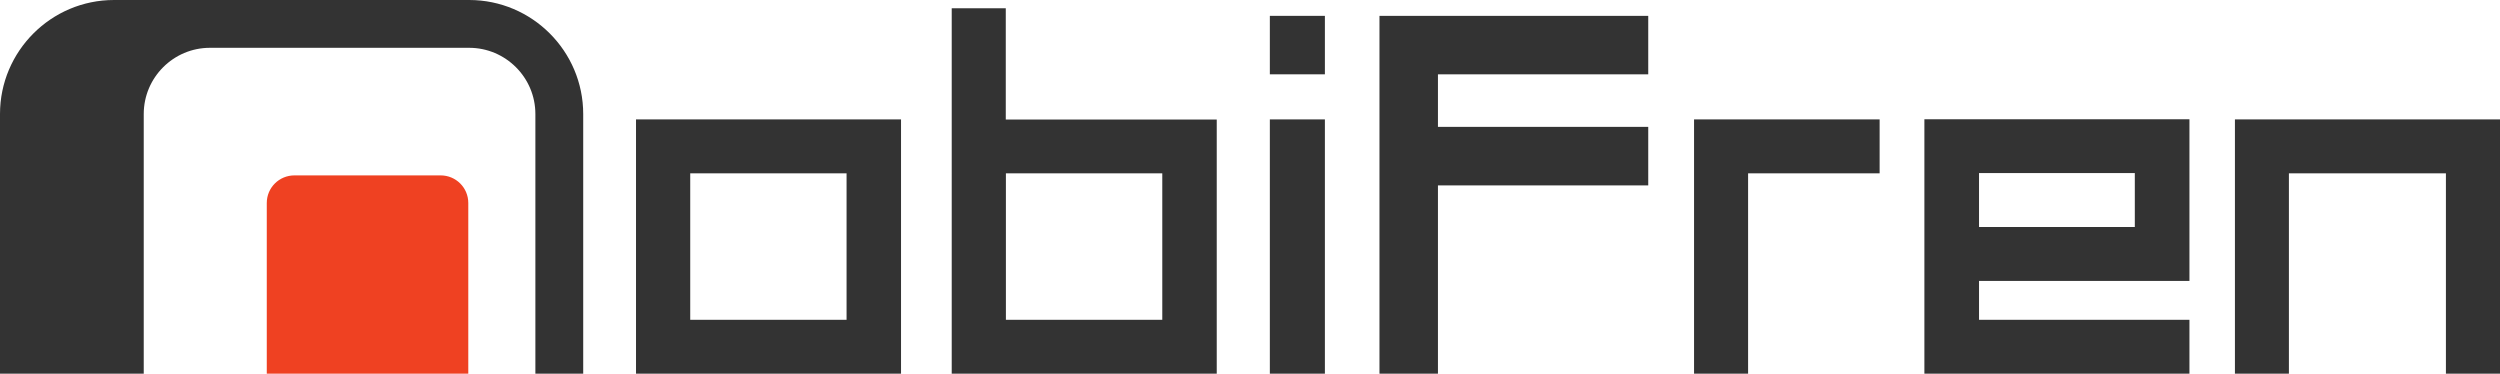 <?xml version="1.0" encoding="utf-8"?>
<!-- Generator: Adobe Illustrator 16.0.0, SVG Export Plug-In . SVG Version: 6.00 Build 0)  -->
<!DOCTYPE svg PUBLIC "-//W3C//DTD SVG 1.1//EN" "http://www.w3.org/Graphics/SVG/1.1/DTD/svg11.dtd">
<svg version="1.1" id="Layer_1" xmlns="http://www.w3.org/2000/svg" xmlns:xlink="http://www.w3.org/1999/xlink" x="0px" y="0px"
	 width="196.833px" height="29.42px" viewBox="0 0 196.833 29.42" style="enable-background:new 0 0 196.833 29.42;"
	 xml:space="preserve">
<g>
	<g>
		<g>
			<path style="fill:#333333;" d="M8.978,0C4.03,0,0,4.025,0,8.978V29.42h11.317V8.978c0-2.873,2.337-5.214,5.212-5.214h20.409
				c2.875,0,5.214,2.341,5.214,5.214V29.42h3.766V8.978c0-4.952-4.031-8.978-8.98-8.978H8.978z"/>
		</g>
		<path style="fill:#EF4122;" d="M36.87,15.981c0-1.204-0.976-2.172-2.176-2.172H23.181c-1.202,0-2.177,0.968-2.177,2.172V29.42H36.87
			V15.981z"/>
		<path style="fill:#333333;" d="M70.941,29.42V9.401H50.075V29.42H70.941z M66.652,25.178H54.344V13.645h12.309V25.178z"/>
		<path style="fill:#333333;" d="M95.798,29.42V9.412h-16.61V0.651h-4.256V29.42H95.798z M91.51,25.178H79.198V13.645H91.51V25.178z"/>
		<g>
			<rect x="99.979" y="9.401" style="fill:#333333;" width="4.334" height="20.019"/>
			<rect x="99.979" y="1.248" style="fill:#333333;" width="4.334" height="4.603"/>
		</g>
		<polygon style="fill:#333333;" points="108.61,29.42 108.61,1.248 129.771,1.248 129.771,5.851 113.214,5.851 113.214,9.989 
			129.771,9.989 129.771,14.595 113.214,14.595 113.214,29.42 		"/>
		<polygon style="fill:#333333;" points="147.989,13.645 147.989,9.401 133.378,9.401 133.378,29.42 137.633,29.42 137.633,13.645 		"/>
		<polygon style="fill:#333333;" points="196.833,29.42 196.833,9.401 175.963,9.401 175.963,29.42 180.213,29.42 180.213,13.645 
			192.575,13.645 192.575,29.42 		"/>
		<path style="fill:#333333;" d="M172.382,9.388h-20.869V29.42h20.869v-4.242h-16.567v-3.06h16.567V9.388z M168.081,17.87h-12.266v-4.243
			h12.266V17.87z"/>
	</g>
</g>
<g>
</g>
<g>
</g>
<g>
</g>
<g>
</g>
<g>
</g>
<g>
</g>
</svg>
